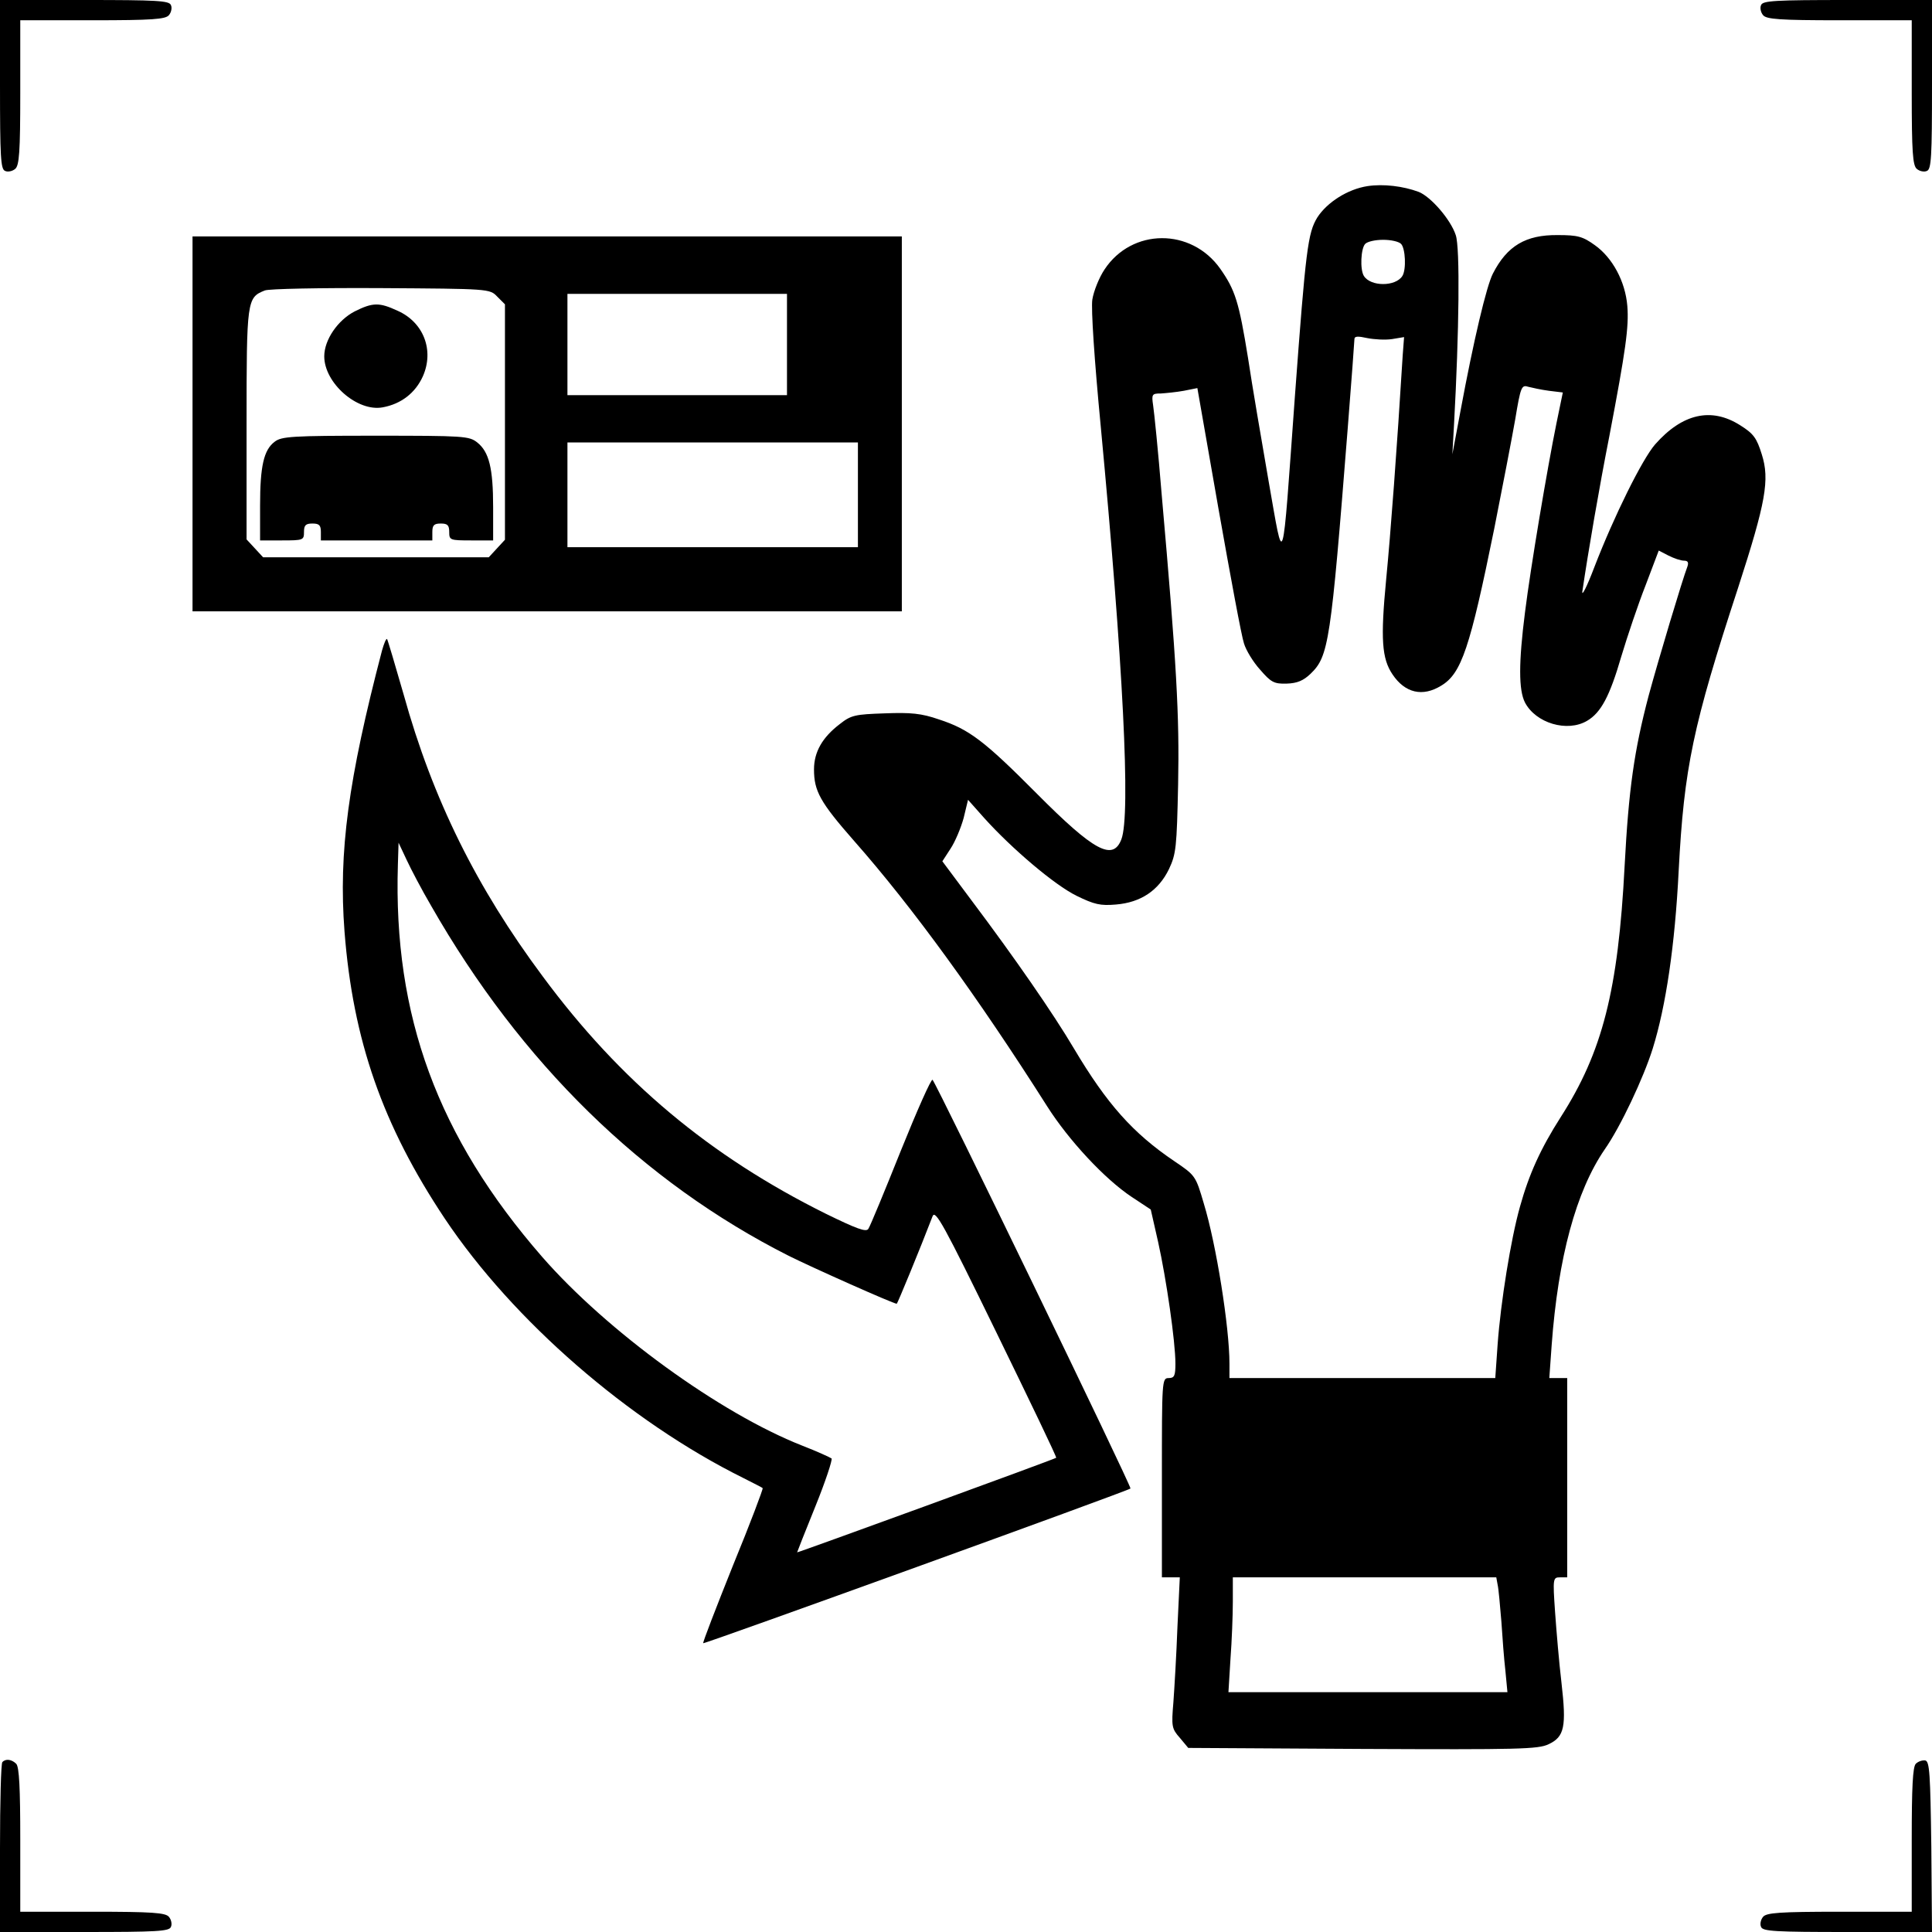 <svg xmlns="http://www.w3.org/2000/svg" width="572pt" height="572pt" viewBox="0 0 572 572" preserveAspectRatio="xMidYMid meet"><g transform="translate(0,572) scale(0.1,-0.1)" fill="#000000" stroke="none"><path d="M0 5470 c0 -215 2 -251 15 -256 8 -4 22 -1 30 6 12 10 15 49 15 226 l0 214 214 0 c177 0 216 3 226 15 7 8 10 22 6 30 -5 13 -41 15 -256 15 l-250 0 0 -250z"></path><path d="M5214 5705 c-4 -8 -1 -22 6 -30 10 -12 49 -15 226 -15 l214 0 0 -214 c0 -177 3 -216 15 -226 8 -7 22 -10 30 -6 13 5 15 41 15 256 l0 250 -250 0 c-215 0 -251 -2 -256 -15z"></path><path d="M4049 5169 c-59 -9 -120 -48 -149 -93 -28 -46 -34 -94 -66 -526 -39 -538 -32 -515 -78 -255 -21 121 -49 285 -61 365 -27 167 -38 201 -82 264 -86 122 -262 121 -343 -2 -16 -24 -32 -64 -36 -89 -4 -27 6 -178 25 -376 66 -700 89 -1150 61 -1222 -25 -65 -81 -35 -250 135 -156 157 -201 191 -290 220 -52 18 -83 21 -161 18 -87 -3 -99 -5 -133 -32 -51 -39 -76 -82 -76 -134 0 -64 18 -97 119 -212 172 -195 366 -462 571 -785 64 -101 171 -216 251 -269 l56 -37 22 -97 c24 -108 51 -294 51 -359 0 -36 -3 -43 -20 -43 -20 0 -20 -7 -20 -295 l0 -295 27 0 26 0 -7 -147 c-3 -82 -9 -182 -12 -223 -6 -71 -5 -78 19 -105 l25 -30 516 -3 c463 -2 520 -1 551 14 47 22 53 52 38 182 -7 59 -15 153 -19 210 -7 100 -6 102 15 102 l21 0 0 295 0 295 -26 0 -27 0 7 98 c19 258 72 455 157 579 47 67 115 212 142 298 39 125 66 306 77 527 16 305 42 429 176 838 82 253 94 320 70 395 -15 48 -24 61 -64 86 -85 54 -171 35 -252 -57 -38 -44 -121 -211 -180 -364 -22 -58 -38 -89 -35 -70 17 116 50 308 80 460 48 252 58 322 53 384 -6 73 -44 143 -96 180 -36 26 -51 30 -110 30 -95 1 -150 -32 -192 -114 -19 -37 -57 -197 -96 -407 l-24 -128 5 90 c15 273 18 522 5 559 -15 46 -74 114 -110 128 -46 17 -104 24 -151 17z m99 -171 c13 -13 16 -76 4 -95 -20 -32 -94 -32 -114 0 -12 19 -9 82 4 95 7 7 30 12 53 12 23 0 46 -5 53 -12z m-27 -282 l36 6 -4 -53 c-17 -277 -36 -531 -49 -664 -17 -177 -13 -235 19 -282 37 -55 89 -67 144 -33 60 36 85 111 157 465 24 121 52 266 62 323 16 97 19 103 38 97 12 -3 39 -9 62 -12 l41 -5 -19 -92 c-27 -133 -76 -423 -93 -559 -19 -149 -19 -230 0 -267 32 -61 125 -89 184 -54 41 24 67 73 101 190 18 60 50 155 72 211 l39 103 29 -15 c16 -8 36 -15 46 -15 11 0 14 -5 10 -17 -15 -39 -86 -276 -115 -383 -43 -163 -59 -277 -71 -503 -19 -370 -66 -552 -189 -744 -60 -94 -94 -169 -121 -266 -27 -96 -57 -283 -66 -407 l-7 -100 -393 0 -394 0 0 43 c0 107 -39 353 -76 474 -24 82 -25 83 -87 125 -123 83 -200 170 -297 333 -62 105 -178 272 -302 437 l-88 118 24 37 c14 21 31 62 39 91 l13 54 48 -54 c82 -91 208 -198 273 -230 53 -26 71 -30 117 -26 73 6 126 41 157 105 21 45 23 63 27 251 4 203 -4 352 -49 862 -10 124 -22 241 -25 260 -5 33 -3 35 23 35 15 1 46 4 68 8 l40 8 63 -360 c35 -198 68 -376 75 -396 6 -20 27 -55 48 -78 32 -37 41 -42 78 -41 32 1 50 9 71 29 54 52 60 92 110 725 11 140 20 260 20 266 0 9 11 9 38 3 20 -4 53 -6 73 -3z m313 -3688 c3 -13 7 -61 11 -108 3 -47 8 -113 12 -147 l6 -63 -413 0 -413 0 6 98 c4 53 7 130 7 170 l0 72 390 0 390 0 4 -22z"></path><path d="M570 4465 l0 -555 1050 0 1050 0 0 555 0 555 -1050 0 -1050 0 0 -555z m902 377 l23 -23 0 -348 0 -349 -24 -26 -24 -26 -334 0 -334 0 -24 26 -25 27 0 341 c0 368 1 375 54 396 11 5 166 8 343 7 321 -2 323 -2 345 -25z m858 -142 l0 -150 -325 0 -325 0 0 150 0 150 325 0 325 0 0 -150z m210 -445 l0 -155 -430 0 -430 0 0 155 0 155 430 0 430 0 0 -155z"></path><path d="M1050 4798 c-50 -26 -90 -84 -90 -133 0 -79 98 -165 173 -151 55 10 97 43 119 92 34 77 2 160 -75 194 -54 25 -73 25 -127 -2z"></path><path d="M813 4412 c-32 -24 -43 -72 -43 -189 l0 -103 65 0 c63 0 65 1 65 25 0 20 5 25 25 25 20 0 25 -5 25 -25 l0 -25 165 0 165 0 0 25 c0 20 5 25 25 25 20 0 25 -5 25 -25 0 -24 2 -25 65 -25 l65 0 0 98 c0 116 -12 164 -47 192 -24 19 -39 20 -302 20 -246 0 -278 -2 -298 -18z"></path><path d="M1131 3794 c-100 -382 -129 -597 -111 -832 25 -322 113 -574 297 -850 202 -302 545 -600 884 -768 29 -15 56 -28 57 -30 2 -1 -37 -105 -88 -229 -50 -125 -90 -228 -88 -230 3 -3 1258 451 1265 458 4 5 -573 1196 -586 1210 -4 4 -46 -91 -94 -210 -48 -120 -91 -224 -96 -231 -6 -11 -35 0 -127 45 -342 170 -607 391 -837 702 -196 263 -326 525 -412 835 -25 87 -47 161 -49 164 -3 2 -9 -13 -15 -34z m145 -755 c266 -466 626 -818 1059 -1037 68 -34 310 -142 320 -142 2 0 70 165 106 259 8 21 33 -24 189 -344 99 -203 179 -369 177 -371 -4 -4 -767 -282 -767 -280 0 1 24 62 54 136 30 74 51 138 48 142 -4 3 -43 21 -87 38 -244 96 -578 339 -770 559 -309 355 -441 713 -427 1161 l2 65 24 -51 c13 -28 45 -89 72 -135z"></path><path d="M7 503 c-4 -3 -7 -118 -7 -255 l0 -248 250 0 c215 0 251 2 256 15 4 8 1 22 -6 30 -10 12 -49 15 -226 15 l-214 0 0 213 c0 152 -3 216 -12 225 -13 13 -31 16 -41 5z"></path><path d="M5672 498 c-9 -9 -12 -70 -12 -225 l0 -213 -214 0 c-177 0 -216 -3 -226 -15 -7 -8 -10 -22 -6 -30 5 -13 41 -15 256 -15 l250 0 -2 252 c-3 217 -5 253 -18 256 -9 1 -21 -3 -28 -10z"></path></g></svg>